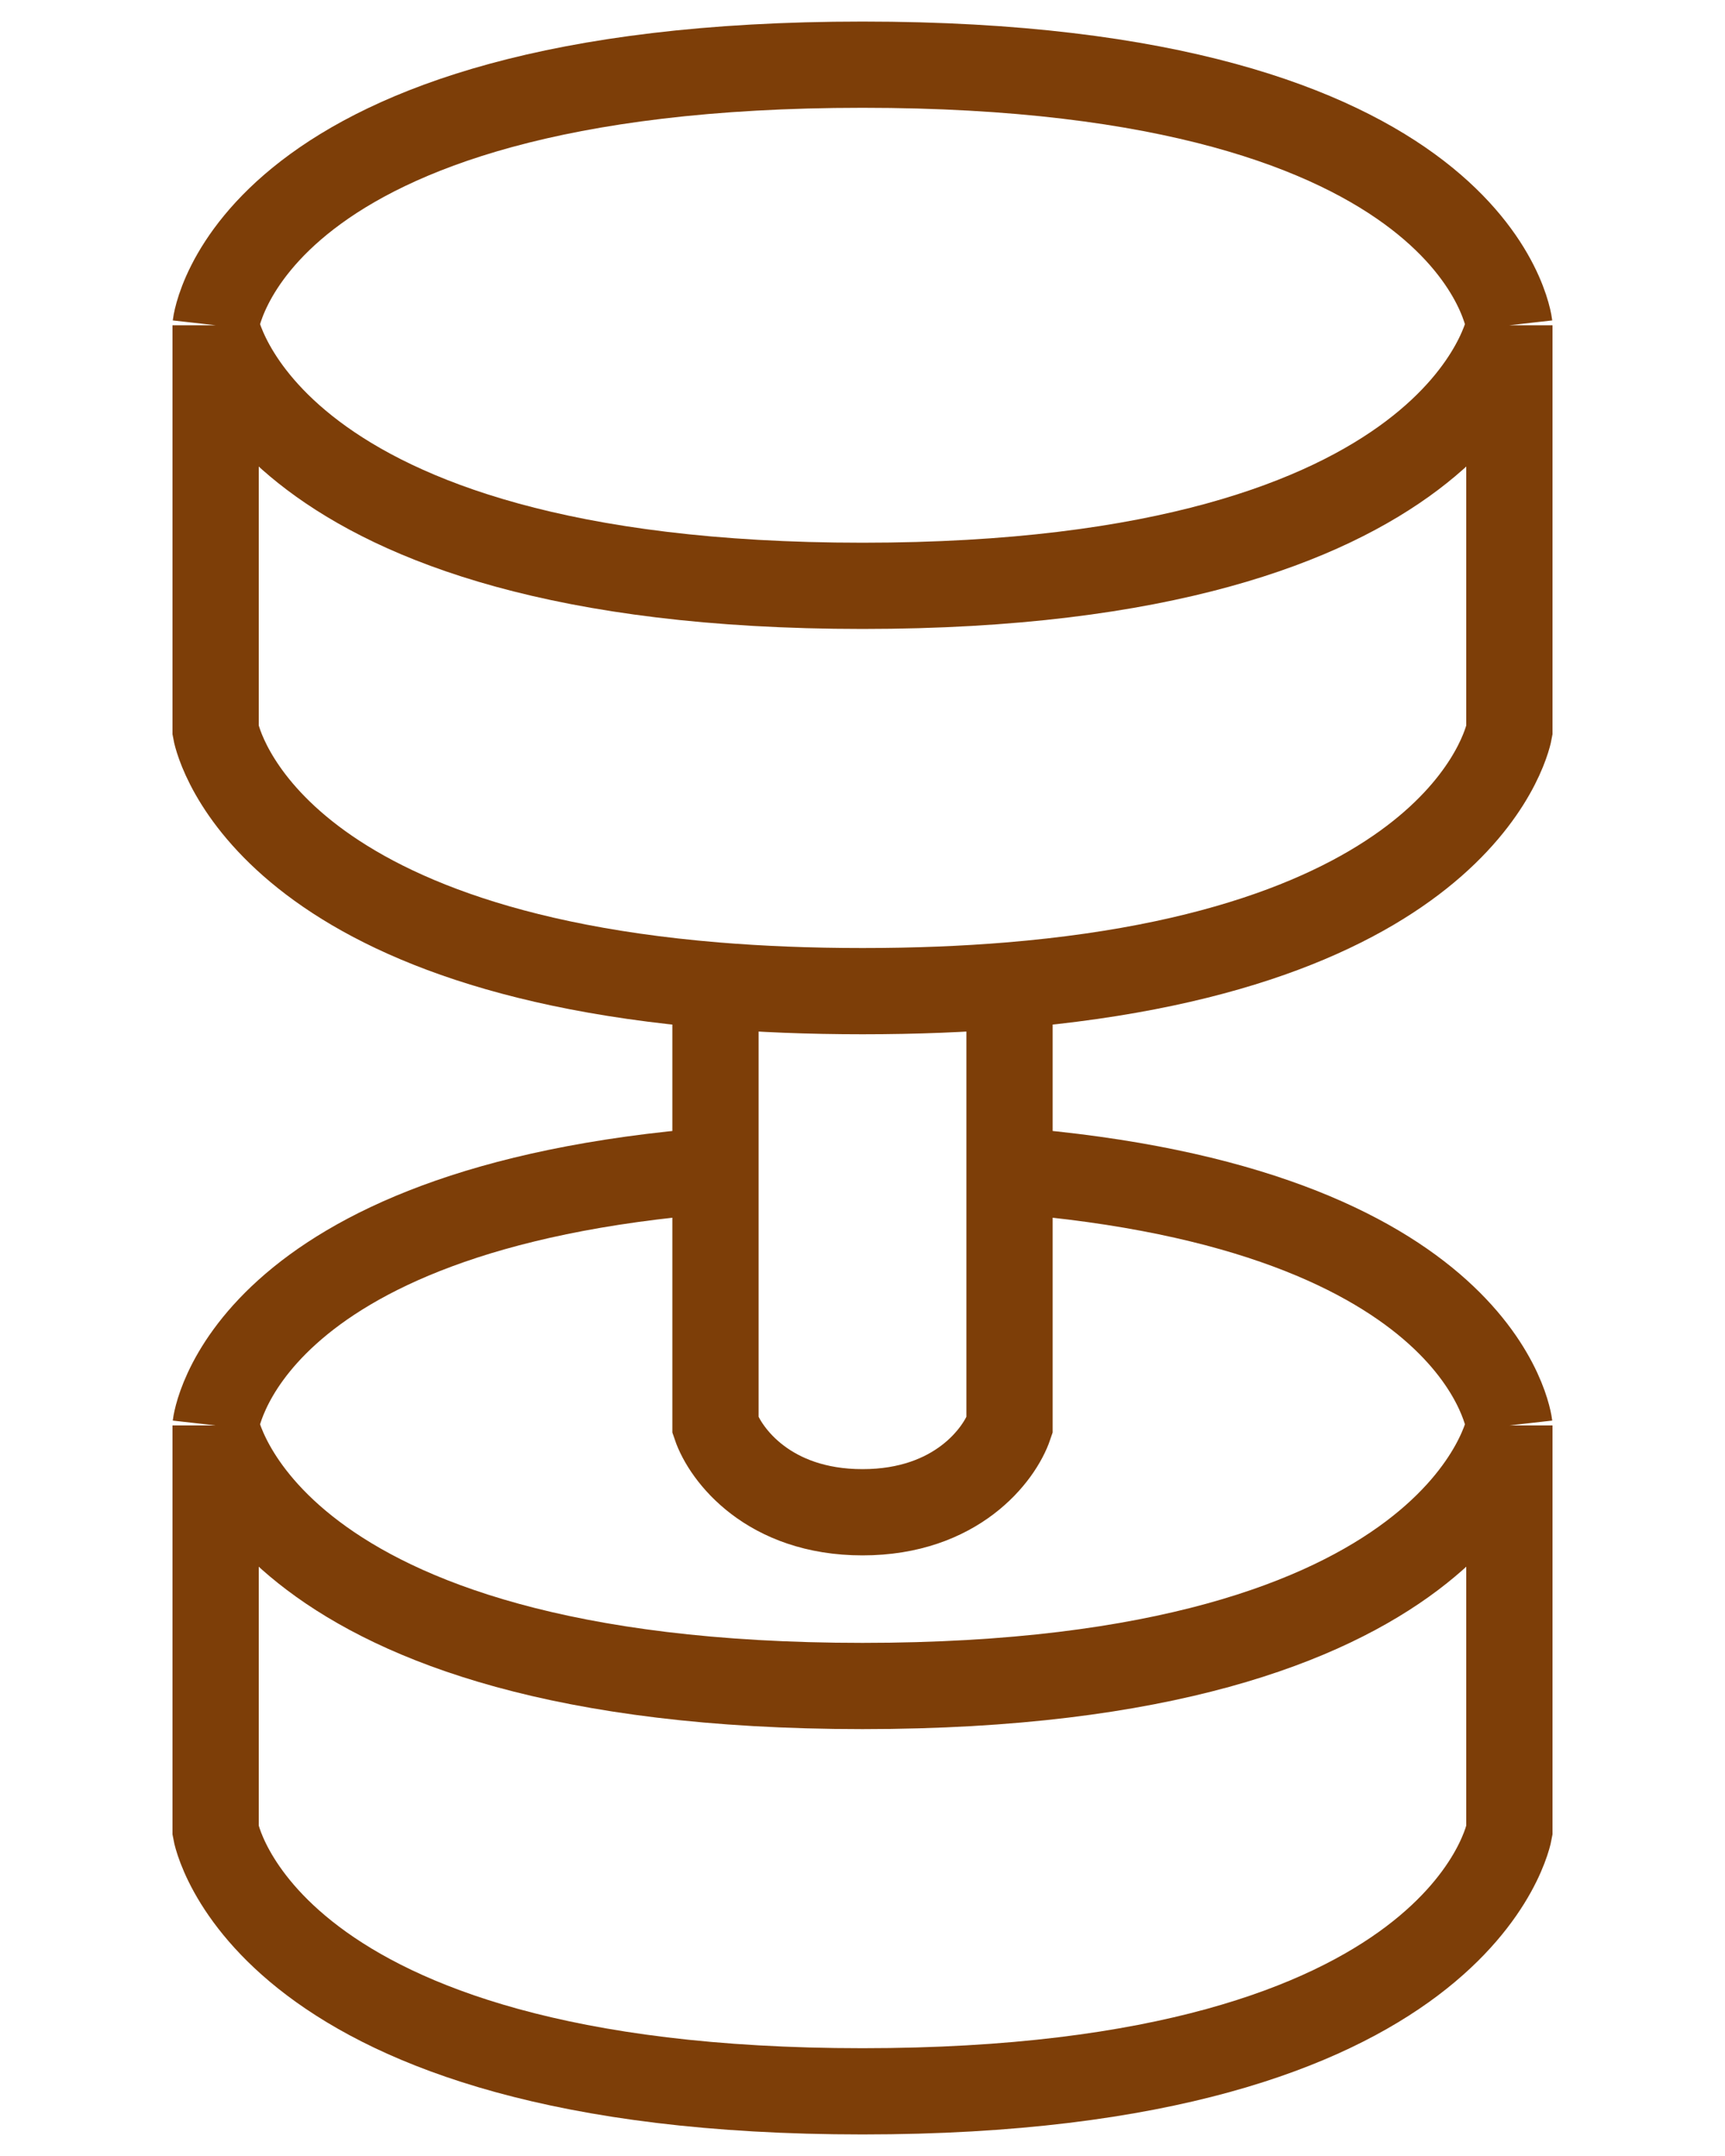 <?xml version="1.0" encoding="UTF-8"?> <svg xmlns="http://www.w3.org/2000/svg" width="40" height="50" viewBox="0 0 40 50" fill="none"><path d="M5 33.057L5 42.457C5 42.457 6.023 48.5 20 48.5C33.977 48.5 35 42.457 35 42.457L35 33.057M5 33.057C5 33.057 6.023 39.1 20 39.1C33.977 39.1 35 33.057 35 33.057M5 33.057C5 33.057 5.569 28.012 16.591 27.141M35 33.057C35 33.057 34.431 28.012 23.409 27.141M23.409 27.141L23.409 33.057C23.182 33.729 22.182 35.071 20 35.071C17.818 35.071 16.818 33.729 16.591 33.057L16.591 22.853M23.409 27.141L23.409 22.853M5 7.543L5 16.943C5 16.943 5.85 21.965 16.591 22.853M5 7.543C5 7.543 6.023 13.586 20 13.586C33.977 13.586 35 7.543 35 7.543M5 7.543C5 7.543 5.682 1.5 20 1.5C34.318 1.5 35 7.543 35 7.543M35 7.543L35 16.943C35 16.943 34.15 21.965 23.409 22.853M16.591 22.853C17.632 22.939 18.765 22.986 20 22.986C21.235 22.986 22.368 22.939 23.409 22.853" stroke="#7D3E08" stroke-width="2"></path></svg> 